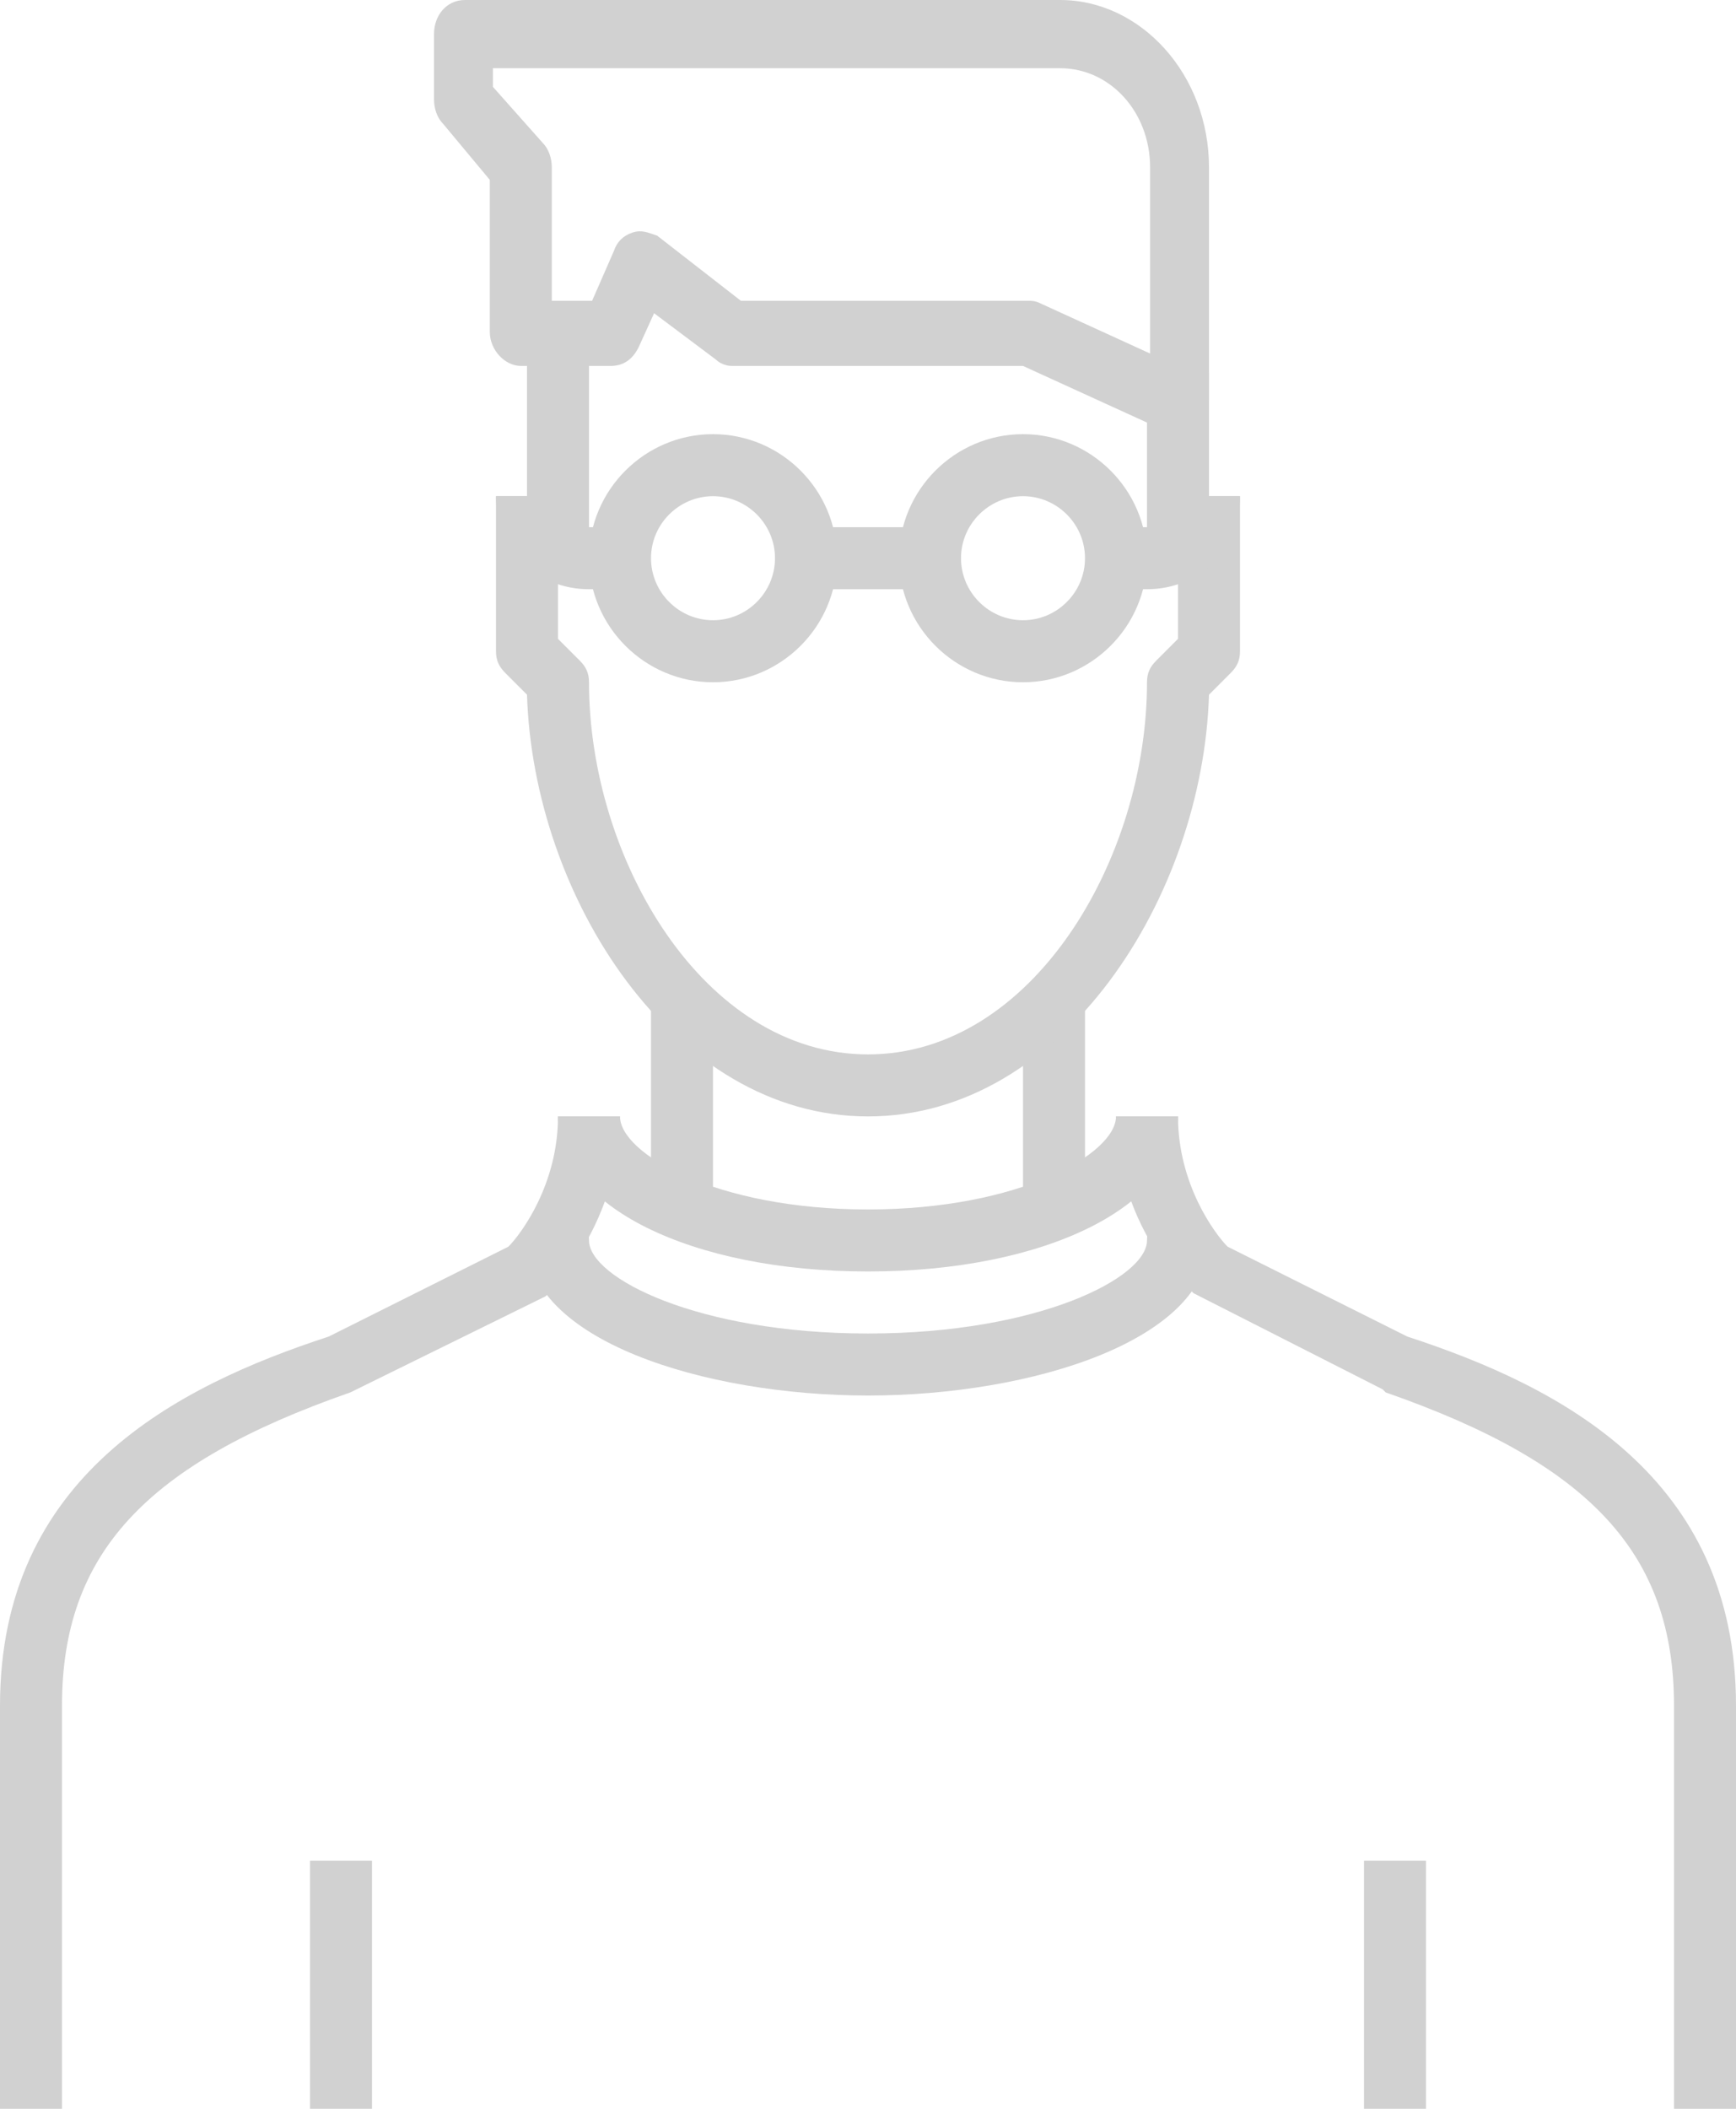 <!-- Generator: Adobe Illustrator 25.2.3, SVG Export Plug-In  --><svg xmlns="http://www.w3.org/2000/svg" xmlns:xlink="http://www.w3.org/1999/xlink" version="1.1" x="0px" y="0px" width="56px" height="68px" viewBox="0 0 56 68" style="overflow:visible;enable-background:new 0 0 56 68;fill:url(#CerosGradient_idd0122235f);" xml:space="preserve" aria-hidden="true">
<style type="text/css">
	.st0{fill:#0067B1;}
</style>
<defs><linearGradient class="cerosgradient" data-cerosgradient="true" id="CerosGradient_idd0122235f" gradientUnits="userSpaceOnUse" x1="50%" y1="100%" x2="50%" y2="0%"><stop offset="0%" stop-color="#D1D1D1"/><stop offset="100%" stop-color="#D1D1D1"/></linearGradient><linearGradient/>
</defs>
<g>
	<rect x="17" y="10" class="st0" width="2" height="8" style="fill:url(#CerosGradient_idd0122235f);"/>
	<rect x="37" y="12" class="st0" width="2" height="6" style="fill:url(#CerosGradient_idd0122235f);"/>
	<g>
		<rect x="33" y="32" class="st0" width="2" height="7" style="fill:url(#CerosGradient_idd0122235f);"/>
	</g>
	<g>
		<rect x="21" y="32" class="st0" width="2" height="7" style="fill:url(#CerosGradient_idd0122235f);"/>
	</g>
	<g>
		<rect x="10" y="60" class="st0" width="2" height="8" style="fill:url(#CerosGradient_idd0122235f);"/>
	</g>
	<g>
		<rect x="44" y="60" class="st0" width="2" height="8" style="fill:url(#CerosGradient_idd0122235f);"/>
	</g>
	<path class="st0" d="M28,36c-6.3,0-10.8-7.1-11-13.6l-0.7-0.7C16.1,21.5,16,21.3,16,21v-5h2v4.6l0.7,0.7c0.2,0.2,0.3,0.4,0.3,0.7   c0,5.7,3.7,12,9,12c5.3,0,9-6.3,9-12c0-0.3,0.1-0.5,0.3-0.7l0.7-0.7V16h2v5c0,0.3-0.1,0.5-0.3,0.7L39,22.4C38.8,28.9,34.3,36,28,36   z" style="fill:url(#CerosGradient_idd0122235f);"/>
	<g>
		<g>
			<path class="st0" d="M23,22c-2.2,0-4-1.8-4-4s1.8-4,4-4c2.2,0,4,1.8,4,4S25.2,22,23,22z M23,16c-1.1,0-2,0.9-2,2s0.9,2,2,2     s2-0.9,2-2S24.1,16,23,16z" style="fill:url(#CerosGradient_idd0122235f);"/>
		</g>
		<g>
			<path class="st0" d="M33,22c-2.2,0-4-1.8-4-4s1.8-4,4-4c2.2,0,4,1.8,4,4S35.2,22,33,22z M33,16c-1.1,0-2,0.9-2,2s0.9,2,2,2     s2-0.9,2-2S34.1,16,33,16z" style="fill:url(#CerosGradient_idd0122235f);"/>
		</g>
		<g>
			<rect x="26" y="17" class="st0" width="4" height="2" style="fill:url(#CerosGradient_idd0122235f);"/>
		</g>
		<g>
			<path class="st0" d="M20,19h-1c-1.7,0-3-1.3-3-3h2c0,0.6,0.4,1,1,1h1V19z" style="fill:url(#CerosGradient_idd0122235f);"/>
		</g>
		<g>
			<path class="st0" d="M37,19h-1v-2h1c0.6,0,1-0.4,1-1h2C40,17.7,38.7,19,37,19z" style="fill:url(#CerosGradient_idd0122235f);"/>
		</g>
	</g>
	<g>
		<path class="st0" d="M28,41c-5.7,0-10-2.1-10-5h2c0,1.2,3.1,3,8,3c4.9,0,8-1.8,8-3h2C38,38.9,33.7,41,28,41z" style="fill:url(#CerosGradient_idd0122235f);"/>
	</g>
	<g>
		<path class="st0" d="M28,45c-5.3,0-11-1.8-11-5c0-0.6,0.4-1,1-1c0.6,0,1,0.4,1,1c0,1.2,3.5,3,9,3c5.5,0,9-1.8,9-3c0-0.6,0.4-1,1-1    c0.6,0,1,0.4,1,1C39,43.2,33.3,45,28,45z" style="fill:url(#CerosGradient_idd0122235f);"/>
	</g>
	<g>
		<path class="st0" d="M2,68H0V55c0-7.4,5.7-10.3,10.6-11.9l5.8-2.9c0.4-0.4,1.6-2,1.6-4.2h2c0,3.4-2.2,5.6-2.3,5.7l-0.1,0.1    l-6.3,3.1C4.7,47.2,2,50.1,2,55V68z" style="fill:url(#CerosGradient_idd0122235f);"/>
	</g>
	<g>
		<path class="st0" d="M56,68h-2V55c0-4.9-2.7-7.8-9.3-10.1l-0.1-0.1l-6.1-3.1l-0.1-0.1C38.2,41.6,36,39.4,36,36h2    c0,2.2,1.2,3.8,1.6,4.2l5.8,2.9C50.3,44.7,56,47.6,56,55V68z" style="fill:url(#CerosGradient_idd0122235f);"/>
	</g>
	<g>
		<path class="st0" d="M38,14c-0.1,0-0.2,0-0.4-0.1L33,11.8h-9.4c-0.2,0-0.4-0.1-0.5-0.2l-2-1.5l-0.5,1.1c-0.2,0.4-0.5,0.6-0.9,0.6    h-2.9c-0.5,0-1-0.5-1-1.1V5.8L14.3,4C14.1,3.8,14,3.5,14,3.2V1.1C14,0.5,14.4,0,15,0h19.2C36.8,0,39,2.4,39,5.4v7.5    c0,0.4-0.2,0.7-0.4,0.9C38.4,13.9,38.2,14,38,14z M23.9,9.7h9.3c0.1,0,0.2,0,0.4,0.1l3.5,1.6V5.4c0-1.8-1.3-3.2-2.9-3.2H15.9v0.6    l1.6,1.8c0.2,0.2,0.3,0.5,0.3,0.8v4.3h1.3l0.7-1.6c0.1-0.3,0.3-0.5,0.6-0.6c0.3-0.1,0.5,0,0.8,0.1L23.9,9.7z" style="fill:url(#CerosGradient_idd0122235f);"/>
	</g>
</g>
</svg>